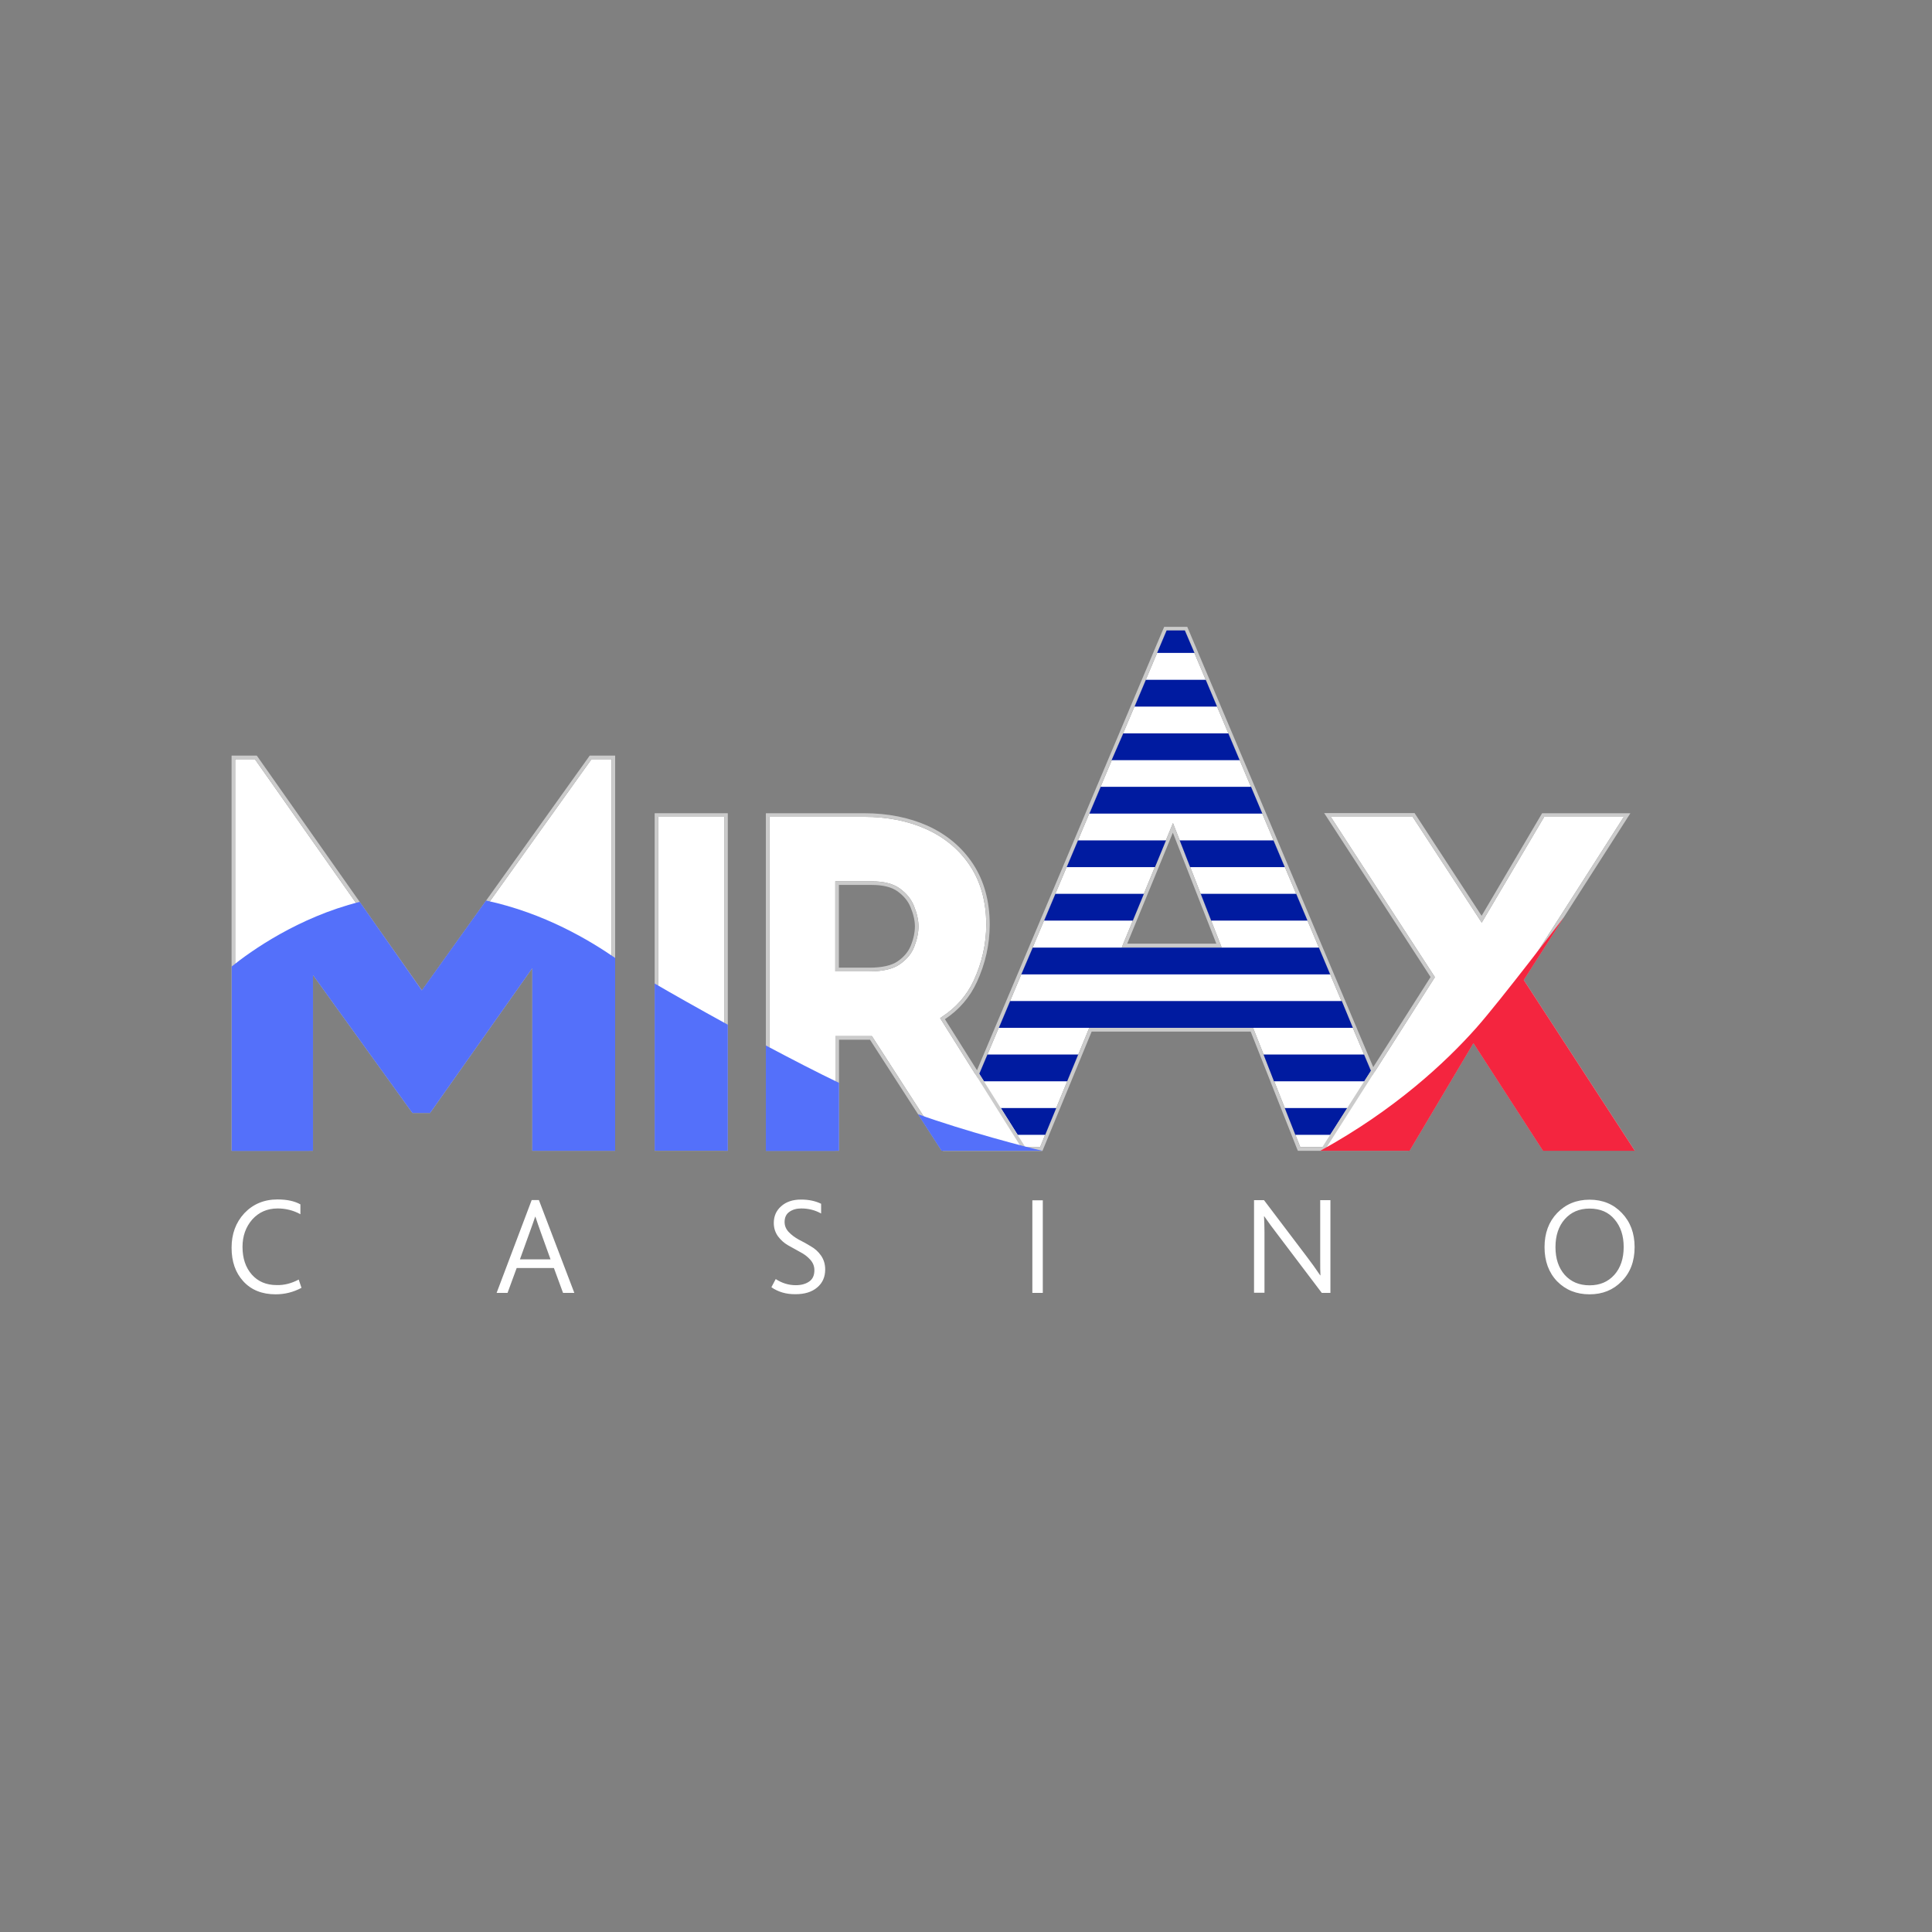 <?xml version="1.0" encoding="UTF-8"?> <svg xmlns="http://www.w3.org/2000/svg" width="500" height="500" viewBox="0 0 500 500" fill="none"><rect x="0" y="0" width="500" height="500" fill="#808080" stroke="none"/><path d="M77.307 331.146L78.022 333.291C75.939 334.409 73.702 334.969 71.34 334.969C67.828 334.969 65.03 333.85 62.979 331.612C60.928 329.375 59.933 326.484 59.933 322.91C59.933 319.336 61.021 316.383 63.228 313.99C65.466 311.628 68.325 310.416 71.806 310.416C74.292 310.416 76.25 310.851 77.742 311.69V314.239C75.939 313.244 73.95 312.747 71.868 312.747C69.164 312.747 66.988 313.71 65.279 315.606C63.601 317.533 62.762 319.895 62.762 322.692C62.762 325.645 63.57 328.038 65.155 329.841C66.74 331.643 68.884 332.576 71.588 332.576C73.546 332.638 75.442 332.141 77.307 331.146ZM128.526 334.596L137.601 310.571H139.466L148.634 334.596H145.713L143.351 328.162H133.716L131.354 334.596H128.526ZM134.555 325.925H142.48L139.994 319.025C139.466 317.564 139 316.197 138.564 314.891H138.502C138.254 315.606 137.787 317.005 137.042 319.025L134.555 325.925ZM199.636 333.135L200.755 331.022C202.371 332.078 204.111 332.607 205.945 332.607C207.343 332.607 208.493 332.296 209.395 331.674C210.327 331.053 210.762 330.058 210.762 328.722C210.762 327.665 210.389 326.764 209.674 325.987C208.96 325.179 208.058 324.526 207.033 323.998C206.007 323.438 204.981 322.879 203.956 322.288C202.93 321.698 202.06 320.921 201.345 319.957C200.63 318.963 200.257 317.813 200.257 316.508C200.257 314.767 200.879 313.306 202.153 312.188C203.427 311.038 205.137 310.447 207.312 310.447C209.332 310.447 211.042 310.82 212.503 311.535V314.052C210.949 313.182 209.239 312.747 207.374 312.747C206.162 312.747 205.137 313.027 204.298 313.617C203.458 314.208 203.054 315.078 203.054 316.259C203.054 317.254 203.427 318.124 204.142 318.87C204.857 319.616 205.727 320.268 206.753 320.828C207.81 321.356 208.835 321.915 209.83 322.537C210.886 323.128 211.757 323.905 212.472 324.93C213.186 325.956 213.559 327.137 213.559 328.535C213.559 330.524 212.844 332.078 211.446 333.228C210.078 334.378 208.214 334.938 205.883 334.938C203.458 334.969 201.376 334.347 199.636 333.135ZM267.171 334.596V310.634H269.875V334.596H267.171ZM344.342 334.596H342.073L330.574 319.398C329.424 317.906 328.274 316.352 327.186 314.767H327.124C327.186 315.948 327.248 317.316 327.248 318.87V334.565H324.544V310.603H327.124L338.188 325.21C339.338 326.702 340.488 328.318 341.669 330.058H341.731C341.669 329.219 341.669 327.789 341.669 325.831V310.603H344.311V334.596H344.342ZM411.38 334.969C407.993 334.969 405.195 333.85 402.989 331.612C400.813 329.343 399.725 326.391 399.725 322.755C399.725 319.149 400.813 316.197 402.989 313.928C405.195 311.628 407.993 310.478 411.38 310.478C414.768 310.478 417.565 311.628 419.741 313.928C421.947 316.228 423.035 319.18 423.035 322.755C423.035 326.422 421.916 329.375 419.679 331.612C417.503 333.85 414.737 334.969 411.38 334.969ZM404.947 329.934C406.563 331.737 408.707 332.638 411.38 332.638C414.053 332.638 416.167 331.737 417.783 329.934C419.399 328.131 420.207 325.707 420.207 322.724C420.207 319.802 419.43 317.44 417.845 315.575C416.291 313.71 414.146 312.778 411.38 312.778C408.707 312.778 406.563 313.71 404.947 315.544C403.362 317.347 402.554 319.771 402.554 322.755C402.554 325.738 403.362 328.131 404.947 329.934Z" fill="white"></path><path d="M336.51 296.865L324.296 266.003H281.903L269.16 296.896H245.416L301.918 163.161H306.642L363.145 296.865H336.51ZM290.326 245.149H316.153L303.565 213.013L290.326 245.149Z" fill="white"></path><path d="M306.642 163.161L363.145 296.865H336.51L324.296 266.003H281.903L269.16 296.896H245.416L301.918 163.161H306.642ZM290.326 245.149H316.153L303.565 213.013L290.326 245.149ZM307.264 162.229H306.642H301.918H301.297L301.048 162.788L244.577 296.555L244.017 297.86H245.416H269.16H269.782L270.031 297.269L282.525 266.967H323.674L335.64 297.238L335.888 297.829H336.51H363.145H364.543L363.984 296.523L307.513 162.819L307.264 162.229ZM291.724 244.217L303.534 215.499L314.785 244.217H291.724Z" fill="#CBCBCB"></path><path d="M267.265 245.242L264.312 252.173H344.249L341.327 245.242C308.911 245.242 299.681 245.242 267.265 245.242Z" fill="#001BA0"></path><path d="M261.422 259.073L258.5 266.003H350.123L347.263 259.073C311.242 259.073 297.381 259.073 261.422 259.073Z" fill="#001BA0"></path><path d="M326.999 272.903L329.703 279.834H353.106L354.816 277.161L353.013 272.903C347.885 272.903 334.334 272.903 326.999 272.903Z" fill="#001BA0"></path><path d="M255.548 272.903L253.434 277.907L254.646 279.834H276.184L279.044 272.903C271.74 272.903 260.676 272.903 255.548 272.903Z" fill="#001BA0"></path><path d="M332.501 286.764L335.236 293.695H344.28L348.693 286.764C342.259 286.764 336.976 286.764 332.501 286.764Z" fill="#001BA0"></path><path d="M259.029 286.764L263.38 293.695H270.497L273.356 286.764C265.959 286.764 268.539 286.764 259.029 286.764Z" fill="#001BA0"></path><path d="M284.856 203.627L281.934 210.558H326.689L323.767 203.627C303.006 203.627 305.586 203.627 284.856 203.627Z" fill="#001BA0"></path><path d="M278.982 217.488L276.06 224.419H298.904L301.763 217.488C297.754 217.488 282.152 217.488 278.982 217.488Z" fill="#001BA0"></path><path d="M273.139 231.319L270.217 238.249H293.185L296.044 231.319C293.434 231.319 278.484 231.319 273.139 231.319Z" fill="#001BA0"></path><path d="M305.306 217.488L308.01 224.419H332.501L329.579 217.488C326.44 217.488 309.315 217.488 305.306 217.488Z" fill="#001BA0"></path><path d="M310.745 231.319L313.449 238.249H338.375L335.453 231.319C330.107 231.319 313.356 231.319 310.745 231.319Z" fill="#001BA0"></path><path d="M296.542 175.935L293.62 182.866H314.972L312.05 175.935C306.642 175.935 301.794 175.935 296.542 175.935Z" fill="#001BA0"></path><path d="M290.699 189.796L287.684 196.727H320.815L317.893 189.796C301.421 189.796 307.171 189.796 290.699 189.796Z" fill="#001BA0"></path><path d="M301.918 163.161L299.463 168.973H309.129L306.642 163.161C306.642 163.161 303.503 163.161 301.918 163.161Z" fill="#001BA0"></path><path d="M138.689 296.896V247.635L110.81 287.106H107.205L80.073 249.469V296.896H60.866V196.479H65.963L109.163 257.892L153.079 196.479H158.269V296.896H138.689Z" fill="white"></path><path d="M158.269 196.479V296.896H138.689V247.635L110.81 287.106H107.205L80.073 249.469V296.896H60.866V196.479H65.963L109.163 257.892L153.079 196.479H158.269M159.201 195.546H158.269H153.079H152.612L152.333 195.95L109.194 256.307L66.74 195.95L66.46 195.546H65.963H60.866H59.933V196.479V296.896V297.829H60.866H80.073H81.005V296.896V252.359L106.459 287.666L106.739 288.039H107.205H110.81H111.308L111.587 287.635L137.756 250.557V296.896V297.829H138.689H158.269H159.201V296.896V196.479V195.546Z" fill="#CBCBCB"></path><path d="M187.421 211.397H170.359V296.896H187.421V211.397Z" fill="white"></path><path d="M187.421 211.397V296.896H170.359V211.397H187.421ZM188.354 210.464H187.421H170.359H169.426V211.397V296.896V297.829H170.359H187.421H188.354V296.896V211.397V210.464Z" fill="#CBCBCB"></path><path d="M244.173 296.865L225.649 268.148H216.201V296.896H199.138V211.397H223.66C229.596 211.397 235.004 212.453 239.697 214.567C244.514 216.742 248.337 219.944 251.072 224.108C253.838 228.304 255.237 233.432 255.237 239.306C255.237 244.248 254.149 249.096 252.005 253.758C250.233 257.581 247.467 260.751 243.8 263.144L243.302 263.486L264.25 296.865H244.173V296.865ZM216.201 251.396H224.965C228.477 251.396 231.15 250.774 232.891 249.531C234.693 248.257 235.905 246.796 236.589 245.056C237.335 243.16 237.708 241.357 237.708 239.741C237.708 238.125 237.304 236.354 236.527 234.458C235.812 232.686 234.6 231.194 232.829 229.92C231.15 228.708 228.726 228.086 225.618 228.086H216.17V251.396H216.201Z" fill="white"></path><path d="M223.66 211.397C229.596 211.397 235.004 212.453 239.697 214.567C244.514 216.742 248.337 219.944 251.072 224.108C253.838 228.304 255.237 233.432 255.237 239.306C255.237 244.248 254.149 249.096 252.005 253.758C250.233 257.581 247.467 260.751 243.8 263.144L243.302 263.486L264.25 296.865H244.173L225.649 268.148H216.201V296.896H199.138V211.397H223.66ZM216.17 251.396H216.201H224.965C228.477 251.396 231.15 250.774 232.891 249.531C234.693 248.257 235.905 246.796 236.589 245.056C237.335 243.16 237.708 241.357 237.708 239.741C237.708 238.125 237.304 236.354 236.527 234.458C235.812 232.686 234.6 231.194 232.829 229.92C231.15 228.708 228.726 228.086 225.618 228.086H216.17V251.396M223.66 210.464H199.138H198.206V211.397V296.896V297.829H199.138H216.201H217.133V296.896V269.08H225.152L243.396 297.363L243.675 297.798H244.173H264.25H265.928L265.027 296.368L244.546 263.766C248.244 261.31 251.01 258.078 252.813 254.162C255.019 249.376 256.138 244.372 256.138 239.306C256.138 233.215 254.677 227.931 251.818 223.58C248.99 219.291 245.043 215.965 240.039 213.697C235.284 211.583 229.783 210.464 223.66 210.464ZM217.102 229.019H225.618C228.509 229.019 230.746 229.578 232.269 230.666C233.885 231.847 235.004 233.183 235.657 234.8C236.403 236.602 236.776 238.249 236.776 239.741C236.776 241.264 236.434 242.942 235.719 244.714C235.097 246.268 234.01 247.604 232.362 248.754C230.777 249.873 228.291 250.433 224.965 250.433H217.102V229.019V229.019Z" fill="#CBCBCB"></path><path d="M399.819 296.896L381.295 268.21L364.264 296.896H343.347L371.35 252.888L344.404 211.397H365.6L383.471 238.778L399.632 211.397H420.238L393.23 253.634L421.388 296.896H399.819Z" fill="white"></path><path d="M420.238 211.397L393.23 253.634L421.388 296.896H399.819L381.295 268.21L364.264 296.896H343.347L371.35 252.888L344.404 211.397H365.6L383.471 238.778L399.632 211.397H420.238M421.947 210.464H420.238H399.632H399.104L398.824 210.93L383.44 237.006L366.377 210.868L366.097 210.433H365.6H344.404H342.695L343.627 211.863L370.231 252.857L342.539 296.368L341.638 297.798H343.347H364.264H364.792L365.072 297.331L381.326 269.95L399.042 297.363L399.321 297.798H399.819H421.388H423.097L422.165 296.368L394.349 253.603L421.046 211.863L421.947 210.464Z" fill="#CBCBCB"></path><path d="M80.073 297.829H81.005V296.896V252.359L106.459 287.666L106.739 288.039H107.205H110.81H111.308L111.587 287.635L137.756 250.557V296.896V297.829H138.689H158.269H159.201V296.896V247.915C152.737 243.471 141.02 236.322 125.791 233.059L109.163 256.307L93.095 233.401C77.151 237.41 64.906 246.144 59.964 250.122V296.927V297.86H60.897H80.073V297.829Z" fill="#5470FA"></path><path d="M216.201 297.829H217.133V296.896V280.238C211.601 277.596 204.95 274.146 198.206 270.572V296.927V297.86H199.138H216.201V297.829Z" fill="#5470FA"></path><path d="M243.396 297.394L243.675 297.829H244.173H264.25H269.782C266.146 297.021 249.705 292.732 237.553 288.349L243.396 297.394Z" fill="#5470FA"></path><path d="M187.421 297.829H188.354V296.896V265.195C180.833 261.062 173.964 257.177 169.426 254.535V296.865V297.798H170.359H187.421V297.829Z" fill="#5470FA"></path><path d="M364.264 297.829H364.792L365.072 297.363L381.326 269.982L399.042 297.394L399.321 297.829H399.819H421.388H423.097L422.165 296.399L394.349 253.634C394.349 253.634 404.294 238.063 404.729 237.41C404.698 237.379 388.413 258.855 382.072 266.003C374.147 274.923 360.969 287.231 341.669 297.829H343.378H364.264V297.829Z" fill="#F4253F"></path></svg> 